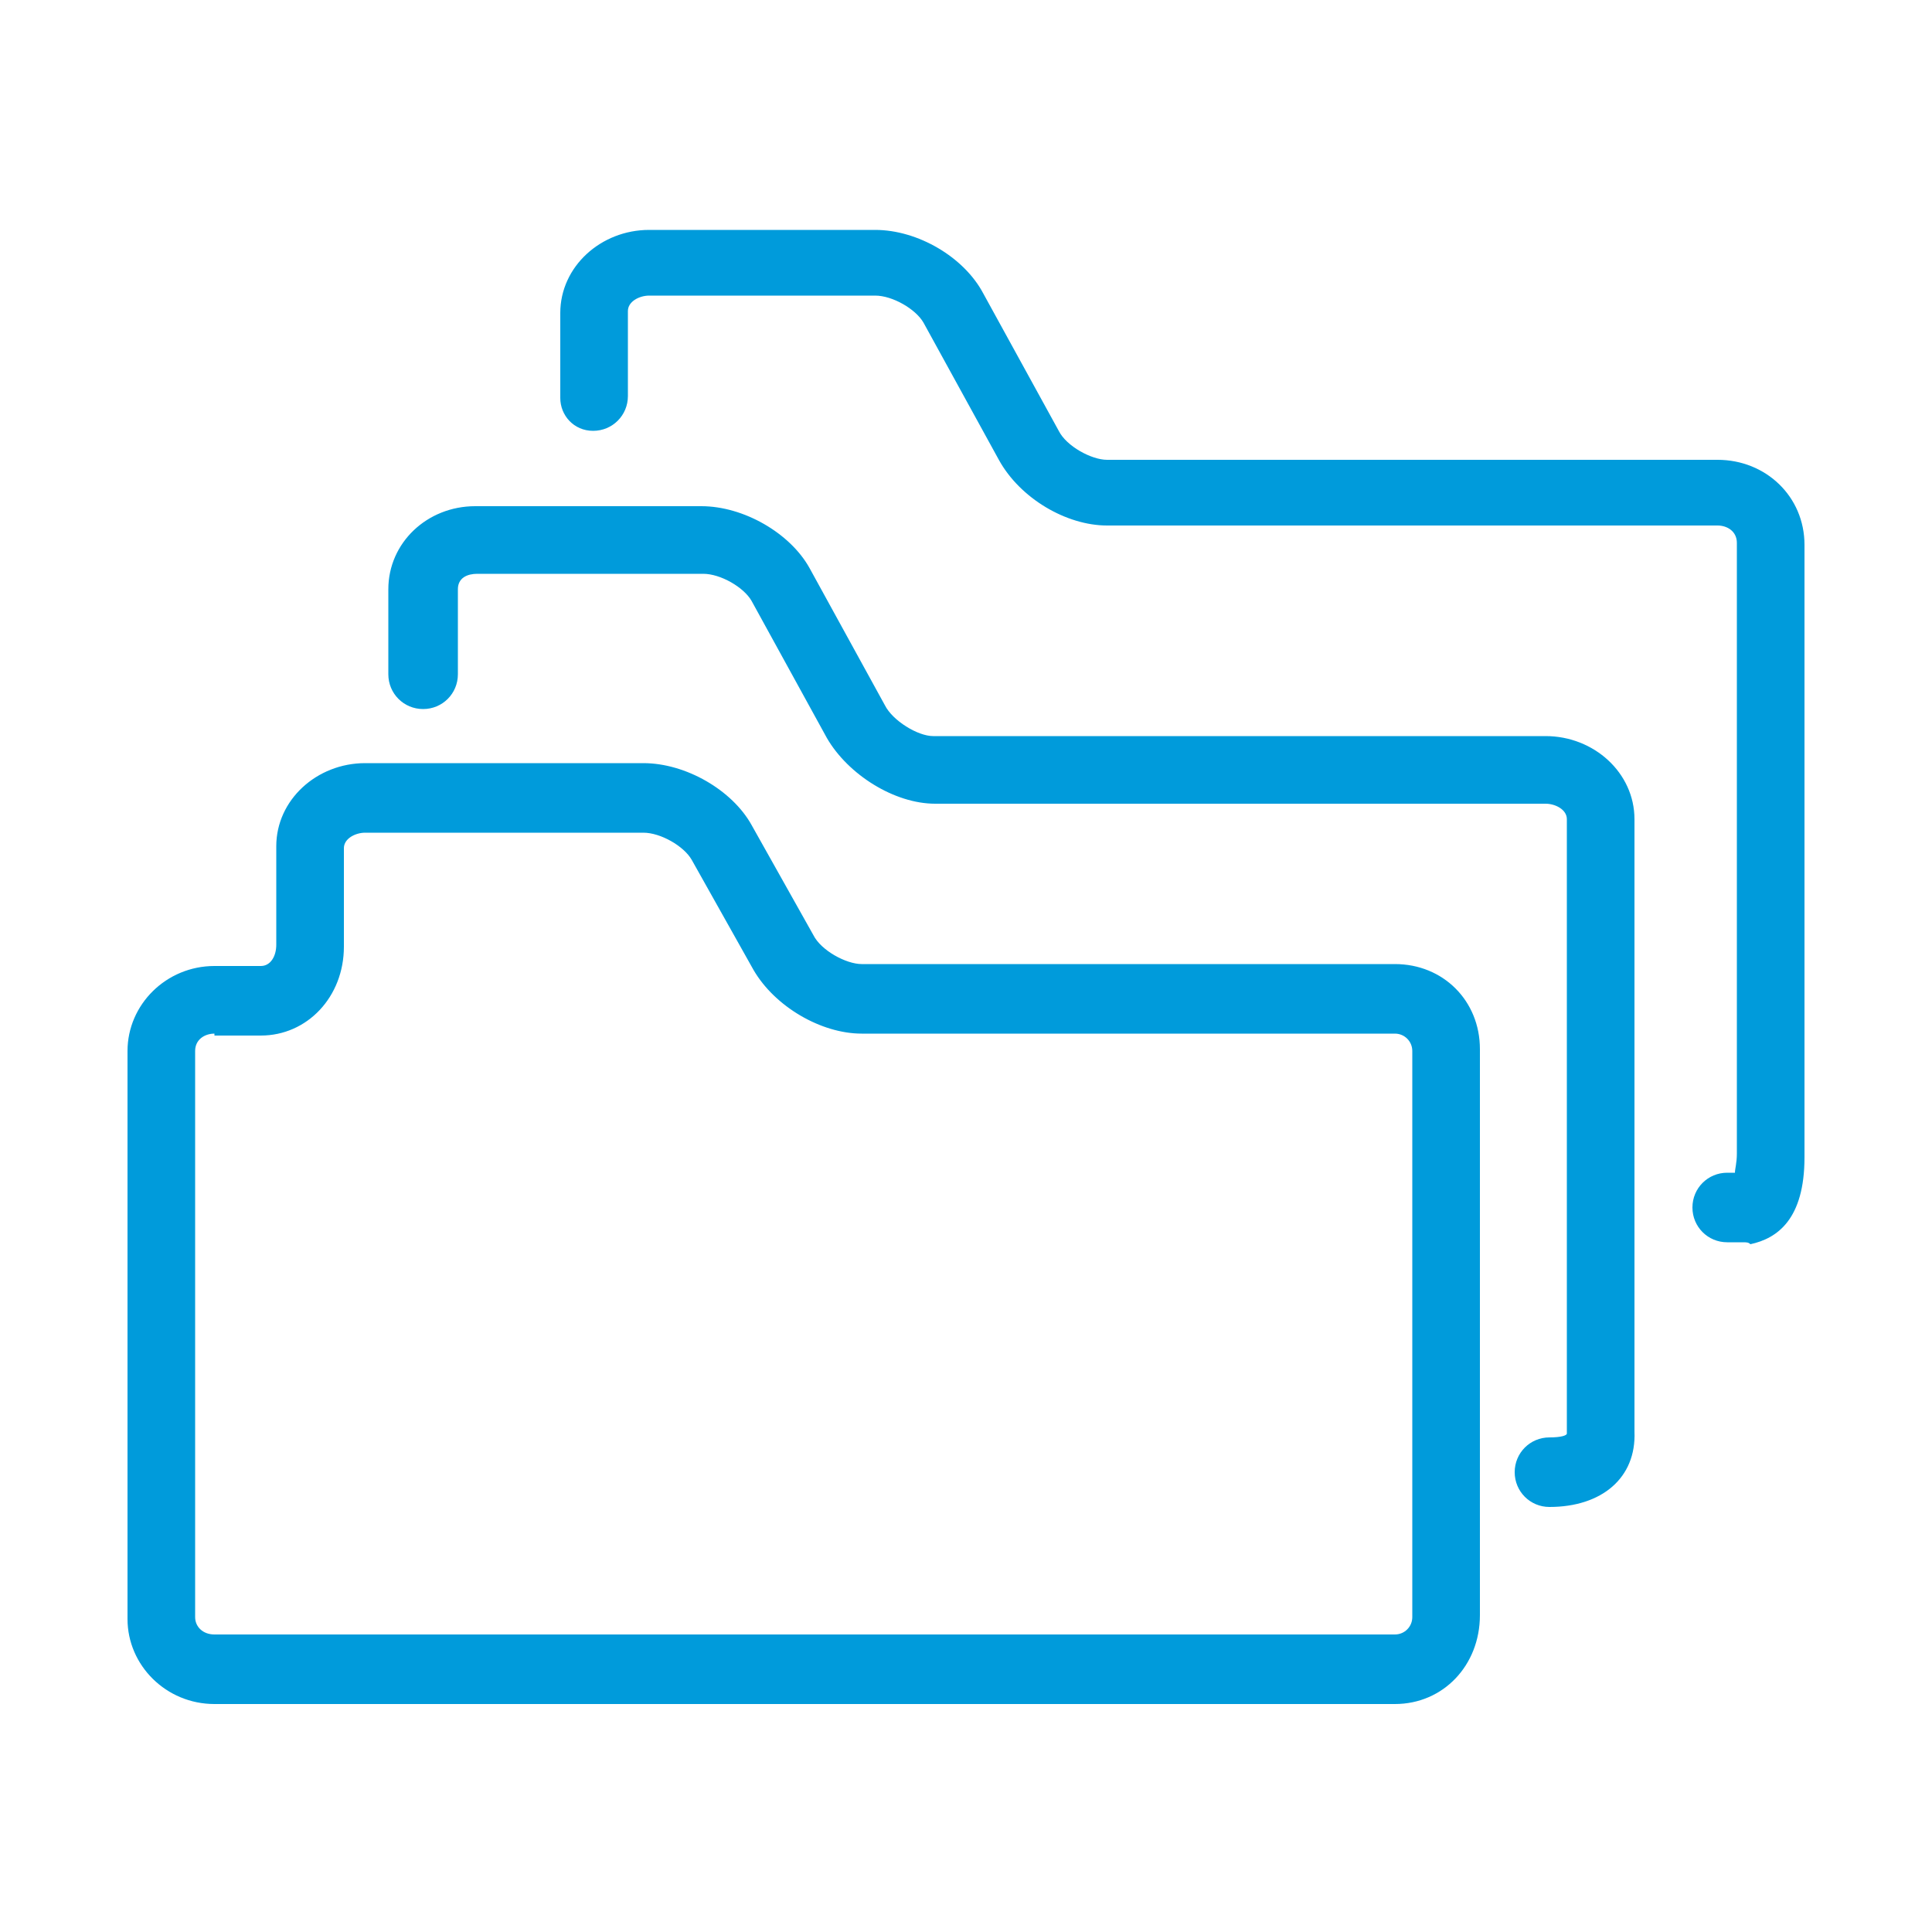 <?xml version="1.0" encoding="utf-8"?>
<!-- Generator: Adobe Illustrator 23.0.2, SVG Export Plug-In . SVG Version: 6.00 Build 0)  -->
<svg version="1.1" id="レイヤー_1" xmlns="http://www.w3.org/2000/svg" xmlns:xlink="http://www.w3.org/1999/xlink" x="0px"
	 y="0px" viewBox="0 0 100 100" style="enable-background:new 0 0 100 100;" xml:space="preserve">
<style type="text/css">
	.st0{fill:#009BDB;}
</style>
<path class="st0" d="M72.2,88.2H11.1c-2.5,0-4.5-2-4.5-4.4V54.4c0-2.4,2-4.4,4.5-4.4h2.4c0.5,0,0.8-0.5,0.8-1.1v-5.1
	c0-2.4,2.1-4.3,4.6-4.3h14.4c2.2,0,4.6,1.4,5.6,3.2l3.2,5.7c0,0,0,0,0,0c0.4,0.8,1.7,1.5,2.5,1.5h27.6c2.5,0,4.4,1.9,4.4,4.4v29.3
	C76.6,86.2,74.7,88.2,72.2,88.2z M11.1,53.5c-0.5,0-1,0.3-1,0.9v29.3c0,0.5,0.4,0.9,1,0.9h61.1c0.5,0,0.9-0.4,0.9-0.9V54.4
	c0-0.5-0.4-0.9-0.9-0.9H44.6c-2.1,0-4.5-1.4-5.6-3.3l-3.2-5.7c-0.4-0.7-1.6-1.4-2.5-1.4H18.9c-0.5,0-1.1,0.3-1.1,0.8v5.1
	c0,2.6-1.9,4.6-4.3,4.6H11.1z M80.2,78c-1,0-1.8-0.8-1.8-1.8s0.8-1.8,1.8-1.8c0.6,0,0.9-0.1,0.9-0.2c0,0,0,0,0-0.1V42.4
	c0-0.5-0.6-0.8-1.1-0.8H48.4c-2.1,0-4.5-1.5-5.6-3.4l-3.9-7.1c-0.4-0.7-1.6-1.4-2.5-1.4H24.7c-0.5,0-1,0.2-1,0.8v4.4
	c0,1-0.8,1.8-1.8,1.8s-1.8-0.8-1.8-1.8v-4.4c0-2.4,2-4.3,4.5-4.3h11.7c2.2,0,4.6,1.4,5.6,3.2l3.9,7.1c0.4,0.8,1.7,1.6,2.5,1.6H80
	c2.5,0,4.6,1.9,4.6,4.3v31.7C84.7,76.5,82.9,78,80.2,78z M90.2,64.3h-0.8c-1,0-1.8-0.8-1.8-1.8s0.8-1.8,1.8-1.8h0.4
	c0-0.2,0.1-0.5,0.1-1V28.1c0-0.6-0.5-0.9-1-0.9H57.3c-2.1,0-4.5-1.4-5.6-3.4l-3.9-7.1c-0.4-0.7-1.6-1.4-2.5-1.4H33.6
	c-0.5,0-1.1,0.3-1.1,0.8v4.4c0,1-0.8,1.8-1.8,1.8S29,21.5,29,20.6v-4.4c0-2.4,2.1-4.3,4.6-4.3h11.7c2.2,0,4.6,1.4,5.6,3.3l3.9,7.1
	c0.4,0.8,1.7,1.5,2.5,1.5h31.6c2.5,0,4.5,1.9,4.5,4.4v31.7c0,3.2-1.4,4.2-2.8,4.5C90.5,64.3,90.4,64.3,90.2,64.3z"/>
</svg>
